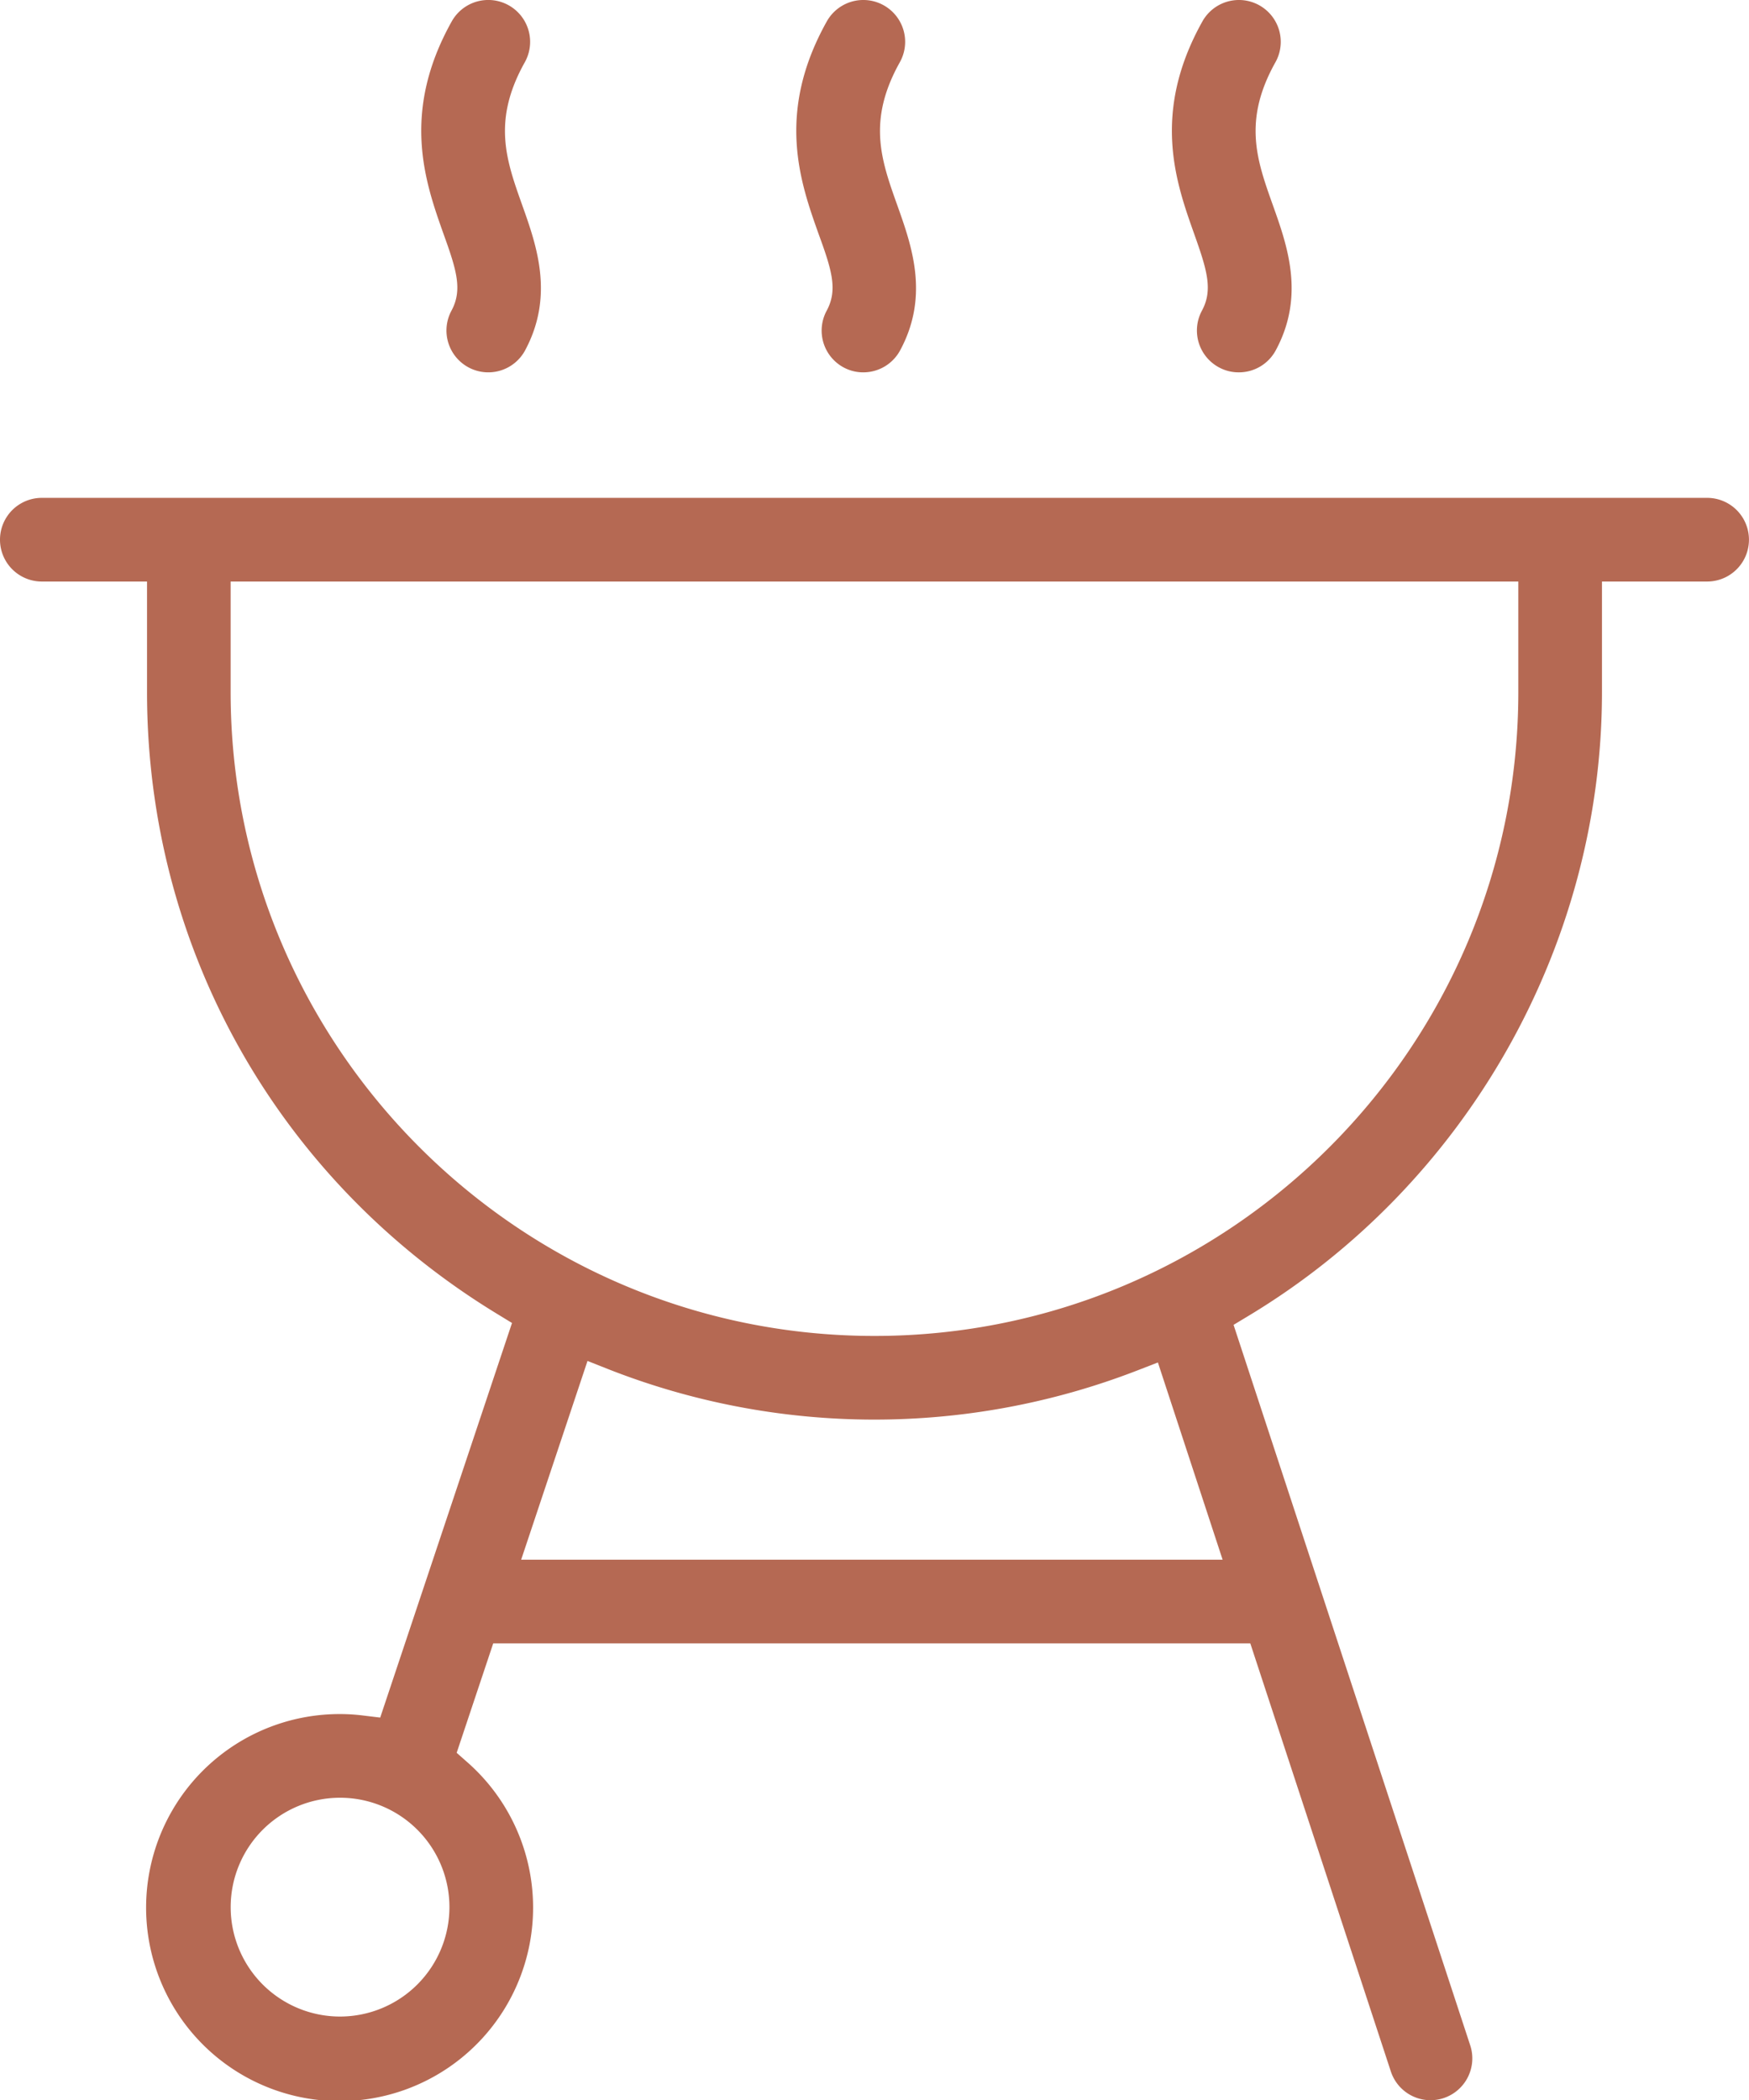 <svg xmlns="http://www.w3.org/2000/svg" viewBox="0 0 418.15 502"><defs><style>.cls-1{fill:#b56953;}</style></defs><g id="Livello_2" data-name="Livello 2"><g id="Layer_2" data-name="Layer 2"><path class="cls-1" d="M408.15,119H10a10,10,0,0,0,0,20H35.15v26.4c0,61.22,31.34,116.82,83.85,148.74l3.41,2.08L90.9,410.54l-4.05-.49a44.59,44.59,0,0,0-5.55-.35,46.26,46.26,0,1,0,30.37,11.46l-2.49-2.2,8.74-26.16h181l33.6,102.32A10,10,0,0,0,342,502a10.13,10.13,0,0,0,3.12-.5,10,10,0,0,0,6.38-12.62L294.92,316.67l3.42-2.06C350.56,283.25,383,226.07,383,165.39V139h25.14a10,10,0,0,0,0-20ZM81.3,482a26.15,26.15,0,1,1,26.15-26.15A26.18,26.18,0,0,1,81.3,482Zm43.3-109.2,15.86-47.5,4.91,1.94a174,174,0,0,0,126.54.33l4.92-1.91L292.3,372.8ZM363,165.39c0,84.88-69.06,153.93-153.93,153.93s-153.93-69-153.93-153.93V139H363Z"/><path class="cls-1" d="M107.94,74.25h0a10,10,0,0,0,17.6,9.5c7-13.06,2.77-25-.67-34.67-3.87-10.85-7.22-20.22.6-34.2A10,10,0,1,0,108,5.12C95.76,27,101.7,43.66,106,55.81,109.14,64.5,110.63,69.26,107.94,74.25Z"/><path class="cls-1" d="M197.65,74.25h0a10,10,0,0,0,4,13.55,9.85,9.85,0,0,0,4.74,1.2,10,10,0,0,0,8.81-5.25c7.05-13.06,2.77-25-.67-34.67-3.87-10.85-7.22-20.22.6-34.2a10,10,0,0,0-17.46-9.76c-12.25,21.9-6.31,38.54-2,50.69C198.85,64.5,200.34,69.26,197.65,74.25Z"/><path class="cls-1" d="M287.36,74.25a10,10,0,0,0,4.05,13.55,9.85,9.85,0,0,0,4.74,1.2A10,10,0,0,0,305,83.75c7.05-13.06,2.77-25-.67-34.67-3.87-10.85-7.22-20.22.6-34.2a10,10,0,1,0-17.46-9.76c-12.25,21.9-6.31,38.54-2,50.69C288.56,64.5,290.05,69.26,287.36,74.25Z"/></g></g></svg>